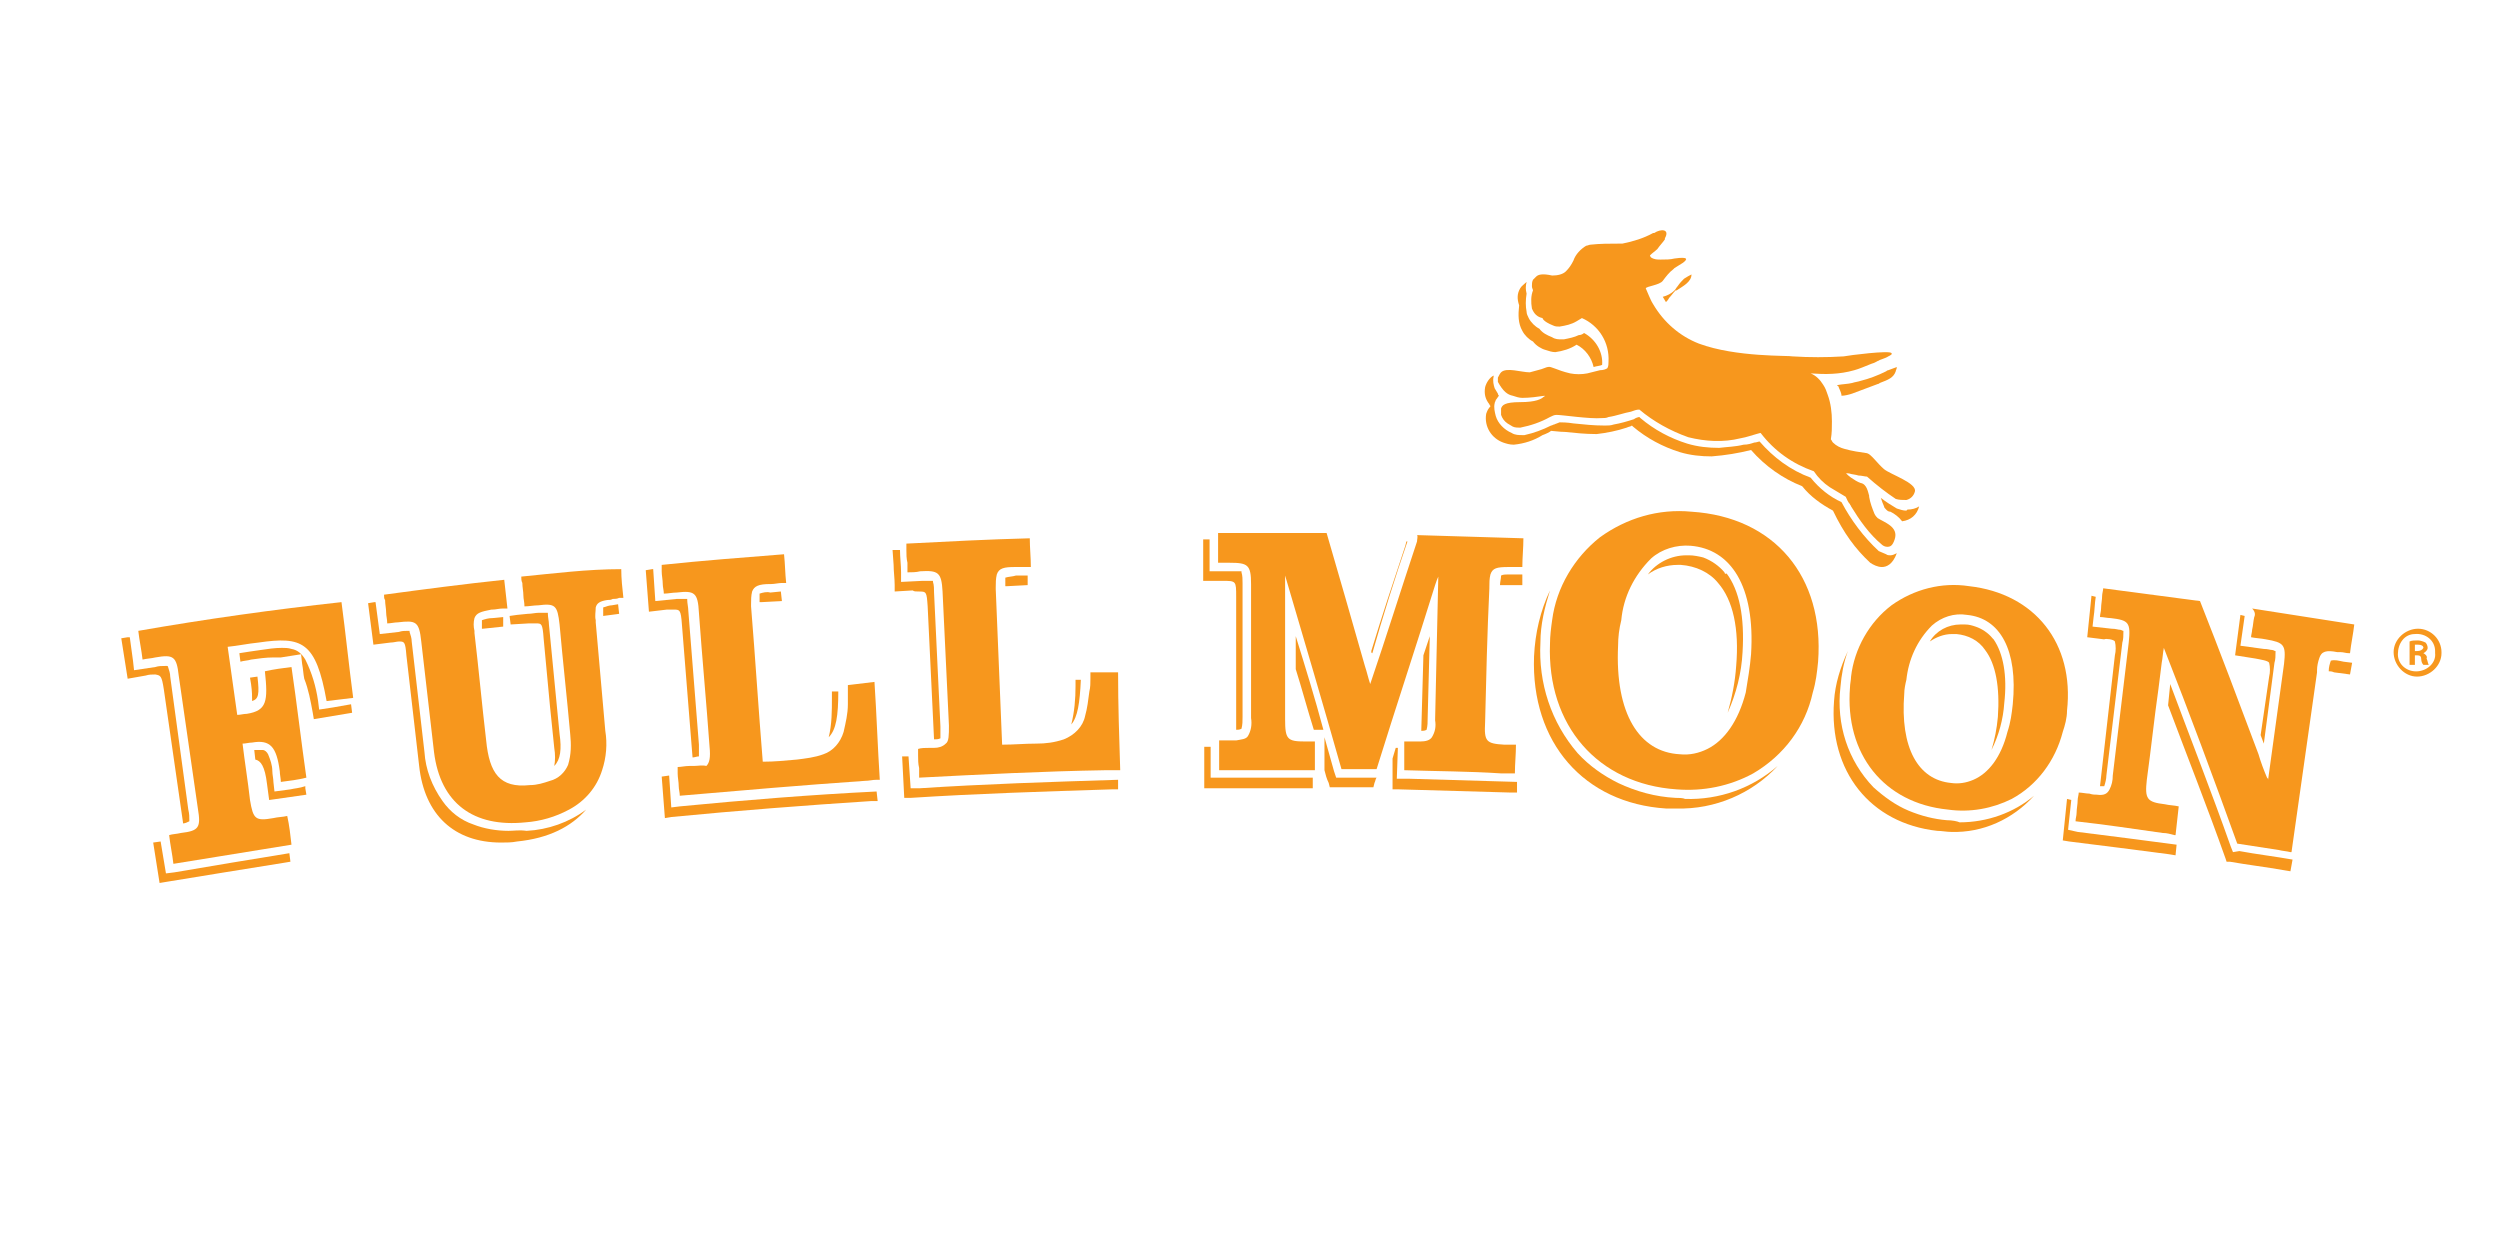 <?xml version="1.0" encoding="utf-8"?>
<!-- Generator: Adobe Illustrator 23.0.3, SVG Export Plug-In . SVG Version: 6.00 Build 0)  -->
<svg version="1.1" id="Layer_1" xmlns="http://www.w3.org/2000/svg" xmlns:xlink="http://www.w3.org/1999/xlink" x="0px" y="0px"
	 viewBox="0 0 235 117" style="enable-background:new 0 0 235 117;" xml:space="preserve">
<style type="text/css">
	.st0{fill:#F7971D;}
</style>
<title>PDC-brand-business-logos</title>
<g>
	<path class="st0" d="M16.4,82l-0.8,0.1l-0.5-3l-0.7,0.1L15,83l0.6-0.1c3.6-0.6,7.4-1.2,11.1-1.8l0.6-0.1l-0.1-0.8
		C23.5,80.8,19.9,81.4,16.4,82z"/>
	<path class="st0" d="M27.3,74.2l-1.5,0.2l-0.1-0.9c0-0.3-0.1-0.7-0.1-1c0-0.6-0.2-1.1-0.4-1.6c-0.1-0.2-0.3-0.4-0.5-0.4
		c-0.1,0-0.2,0-0.2,0c-0.2,0-0.3,0-0.5,0l-0.1,0l0.1,0.9c0.5,0.1,0.9,0.6,1.1,2.3l0.2,1.5l3.5-0.5l-0.1-0.6c0-0.1,0-0.1,0-0.2
		C28.1,74.1,27.7,74.1,27.3,74.2z"/>
	<path class="st0" d="M23.6,64.3c0.1,0.7,0.1,1.2,0.1,1.6c0.6-0.2,0.7-0.6,0.5-2.3l-0.7,0.1L23.6,64.3z"/>
	<path class="st0" d="M31.3,66.5L30,66.7l-0.1-0.8c-0.2-1.4-0.6-2.7-1.2-3.9c-0.3-0.5-0.7-0.9-1.3-1c-0.3-0.1-0.6-0.1-0.9-0.1
		c-0.7,0-1.3,0.1-2,0.2c-0.7,0.1-1.4,0.2-2,0.3l0.1,0.8c0.3-0.1,0.7-0.1,1-0.2c0.7-0.1,1.4-0.2,2.1-0.2c0.2,0,0.4,0,0.7,0l1.9-0.3
		l0.1,0.9c0.1,0.5,0.1,0.9,0.2,1.4c0.4,1,0.6,2.1,0.8,3.2l0.1,0.6l1.2-0.2c0.6-0.1,1.2-0.2,1.8-0.3l0.6-0.1l-0.1-0.8L31.3,66.5z"/>
	<path class="st0" d="M15.4,64.8l1.8,12.5c0,0,0,0,0,0.1c0.2,0,0.4-0.1,0.6-0.2c0-0.4,0-0.7-0.1-1.1L16,63.6c0-0.3-0.1-0.6-0.2-0.9
		c0,0,0-0.1-0.1-0.1c0,0-0.1,0-0.1,0c0,0,0,0-0.1,0c-0.3,0-0.6,0-0.9,0.1l-2,0.3l-0.1-0.9c-0.1-0.7-0.2-1.4-0.3-2.2
		c-0.1,0-0.1,0-0.2,0l-0.6,0.1l0.6,3.8l1.7-0.3c0.3-0.1,0.6-0.1,0.9-0.1C15.1,63.5,15.2,63.5,15.4,64.8z"/>
	<path class="st0" d="M13,59.3c0.1,0.9,0.3,1.8,0.4,2.7c0.4-0.1,0.8-0.1,1.2-0.2c1.7-0.3,2-0.1,2.2,1.7c0.6,4.2,1.2,8.3,1.8,12.5
		c0.3,1.8,0.1,2.1-1.6,2.3c-0.4,0.1-0.8,0.1-1.1,0.2c0.1,0.9,0.3,1.8,0.4,2.7c3.7-0.6,7.4-1.2,11.1-1.8c-0.1-0.9-0.2-1.8-0.4-2.7
		c-0.4,0.1-0.9,0.1-1.3,0.2c-1.7,0.3-1.9,0.1-2.2-1.7c-0.2-1.8-0.5-3.6-0.7-5.3c0.3,0,0.6-0.1,0.9-0.1c1.7-0.3,2.3,0.4,2.6,2.7
		c0,0.3,0.1,0.7,0.1,1c0.8-0.1,1.6-0.2,2.4-0.4c-0.5-3.5-0.9-7-1.4-10.4c-0.8,0.1-1.6,0.2-2.5,0.4c0.3,2.8,0.2,3.7-1.7,4
		c-0.3,0-0.6,0.1-0.9,0.1c-0.3-2.1-0.6-4.3-0.9-6.4c1-0.1,1.9-0.3,2.9-0.4c4.1-0.6,5.4-0.1,6.4,5.5c0.8-0.1,1.7-0.2,2.5-0.3
		c-0.4-3-0.7-6-1.1-9C25.7,57.3,19.3,58.2,13,59.3z"/>
	<path class="st0" d="M45.3,58.3c0,0.3,0,0.5,0,0.8c0.1,0,0.1,0,0.1,0l1.9-0.2L47.3,58l-1,0.1C45.9,58.1,45.6,58.2,45.3,58.3z"/>
	<path class="st0" d="M49.7,58.6c0.2,0,0.4,0,0.7,0c0.5,0,0.6,0,0.7,1.4c0.2,2.1,0.4,4.3,0.6,6.4l0.4,3.9c0.1,0.6,0.1,1.2,0,1.7
		c0.6-0.6,0.7-1.6,0.5-3l-1-10.3c0-0.3-0.1-0.7-0.1-1c0,0,0-0.1,0-0.1c0,0-0.1,0-0.1,0c0,0-0.1,0-0.1,0c-0.2,0-0.4,0-0.6,0
		c-0.4,0-0.7,0.1-1.1,0.1l-1,0.1v0l-0.7,0.1l0.1,0.8L49.7,58.6z"/>
	<path class="st0" d="M56.7,57.1c0,0.3,0,0.5,0,0.8l0,0l1.5-0.2l-0.1-0.9l-0.6,0.1C57.3,56.9,57,57,56.7,57.1z"/>
	<path class="st0" d="M47.8,78.1c-1.1,0-2.3-0.2-3.3-0.6c-1.2-0.4-2.2-1.2-2.9-2.2c-1-1.4-1.6-3-1.7-4.6l-1.2-10.4
		c0-0.3-0.1-0.6-0.2-0.9c0,0,0-0.1,0-0.1c0,0-0.1,0-0.1,0c0,0-0.1,0-0.1,0c-0.3,0-0.5,0-0.8,0.1l-1.8,0.2l-0.4-3c0,0-0.1,0-0.1,0
		l-0.6,0.1l0.5,3.9l1.6-0.2c0.3,0,0.6-0.1,0.8-0.1c0.5,0,0.6,0,0.7,1.3l1.2,10.4c0.5,4.6,3.3,7.2,7.7,7.2c0.5,0,1,0,1.5-0.1
		c3-0.3,5.1-1.4,6.5-3c-1.6,1.2-3.6,1.9-5.6,2C48.8,78,48.3,78.1,47.8,78.1z"/>
	<path class="st0" d="M49,54.2c0,0.2,0,0.4,0.1,0.6c0,0.4,0.1,0.8,0.1,1.2c0,0.3,0.1,0.6,0.1,1c0.4,0,0.9-0.1,1.3-0.1
		c1.6-0.2,1.8,0,2,1.8c0.3,3.4,0.7,6.9,1,10.3c0.1,1,0.1,1.9-0.2,2.9c-0.3,0.7-0.9,1.3-1.7,1.5c-0.6,0.2-1.2,0.4-1.9,0.4
		c-2.8,0.3-3.8-1.1-4.1-4.2c-0.4-3.4-0.7-6.7-1.1-10.1c0-0.1,0-0.2,0-0.2c-0.1-0.4-0.1-0.8,0-1.2c0.2-0.5,0.6-0.6,1.6-0.8
		c0,0,0.1,0,0.1,0c0.3,0,0.6-0.1,1-0.1c0.1,0,0.3,0,0.4,0c-0.1-0.9-0.2-1.8-0.3-2.7c-3.8,0.4-7.6,0.9-11.3,1.4c0,0.2,0,0.4,0.1,0.5
		c0,0.4,0.1,0.8,0.1,1.2c0,0.3,0.1,0.6,0.1,1c0.3,0,0.7-0.1,1-0.1c1.7-0.2,2-0.1,2.2,1.8c0.4,3.5,0.8,7,1.2,10.4
		c0.6,4.8,3.7,7.1,8.6,6.6c1.4-0.1,2.8-0.5,4.1-1.2c1.5-0.8,2.6-2.1,3.1-3.7c0.4-1.2,0.5-2.5,0.3-3.7c-0.3-3.4-0.6-6.8-0.9-10.2
		c0-0.1,0-0.2,0-0.2c-0.1-0.4,0-0.8,0-1.2c0.1-0.4,0.4-0.6,1.1-0.7c0.2,0,0.3,0,0.5-0.1c0.2,0,0.4,0,0.6-0.1c0.1,0,0.3,0,0.4,0
		c-0.1-0.9-0.2-1.8-0.2-2.7C55.2,53.5,52.1,53.9,49,54.2z"/>
	<path class="st0" d="M63.3,57.3c0.6,0,0.7,0,0.8,1.4l1,12.5c0.2,0,0.4-0.1,0.6-0.1c0-0.4,0-0.7,0-1.1l-1-12.6c0-0.3-0.1-0.7-0.1-1
		c0,0,0-0.1,0-0.1c0,0-0.1,0-0.1,0c-0.1,0-0.1,0-0.2,0c-0.2,0-0.4,0-0.7,0l-2,0.2l-0.2-3c0,0-0.1,0-0.1,0l-0.6,0.1l0.3,3.9l1.7-0.2
		C62.9,57.3,63.1,57.3,63.3,57.3z"/>
	<path class="st0" d="M71.4,55.8c0,0.3,0,0.5,0,0.8c0.1,0,0.1,0,0.2,0l1.9-0.1l-0.1-0.9l-1,0.1C72.1,55.6,71.7,55.7,71.4,55.8z"/>
	<path class="st0" d="M63.9,75.8l-0.8,0.1l-0.2-3l-0.7,0.1l0.3,3.9l0.6-0.1c6.2-0.6,12.6-1.1,18.8-1.5l0.6,0l-0.1-0.9
		C76.3,74.7,70.1,75.2,63.9,75.8z"/>
	<path class="st0" d="M78.8,65C78.8,65,78.8,65,78.8,65l-0.6,0l0,0.6c0,1.2,0,2.5-0.3,3.7C78.6,68.6,78.8,67.3,78.8,65z"/>
	<path class="st0" d="M79.7,64.4c0,0.2,0,0.4,0,0.6c0,0.4,0,0.8,0,1.2c0,0.9-0.2,1.7-0.4,2.6c-0.3,1-1,1.8-1.9,2.1
		c-0.8,0.3-1.7,0.4-2.5,0.5c-1.1,0.1-2.1,0.2-3.2,0.2c-0.4-4.9-0.7-9.7-1.1-14.6c0-0.1,0-0.1,0-0.2c0-0.4,0-0.8,0.1-1.2
		c0.2-0.5,0.6-0.7,1.7-0.7c0,0,0.1,0,0.1,0c0.3,0,0.7-0.1,1-0.1c0.1,0,0.2,0,0.4,0c-0.1-0.9-0.1-1.8-0.2-2.7
		c-3.8,0.3-7.7,0.6-11.5,1c0,0.2,0,0.4,0,0.6c0,0.4,0.1,0.8,0.1,1.2c0,0.3,0.1,0.6,0.1,0.9c0.4,0,0.8-0.1,1.2-0.1
		c1.7-0.2,2,0,2.1,1.9c0.3,4.2,0.7,8.4,1,12.6c0.1,1,0,1.5-0.3,1.8C66,71.9,65.6,72,65.2,72c-0.1,0-0.3,0-0.4,0
		c-0.4,0-0.8,0.1-1.1,0.1c0,0.2,0,0.4,0,0.6c0,0.4,0.1,0.8,0.1,1.2c0,0.3,0.1,0.6,0.1,0.9c5.8-0.5,11.6-1,17.4-1.4
		c0.4,0,0.7-0.1,1.1-0.1l0.3,0c-0.2-3.1-0.3-6.2-0.5-9.2C81.4,64.2,80.5,64.3,79.7,64.4z"/>
	<path class="st0" d="M94.5,54.3c0,0.3,0,0.5,0,0.8c0.1,0,0.2,0,0.2,0l1.9-0.1l0-0.9l-1.1,0C95.2,54.2,94.8,54.2,94.5,54.3z"/>
	<path class="st0" d="M86.3,55.6c0.8,0,0.8,0,0.9,1.4l0.6,12.5c0.2,0,0.4,0,0.6-0.1c0-0.4,0-0.7,0-1.1l-0.6-12.6c0-0.3,0-0.7-0.1-1
		c0,0,0-0.1,0-0.1c0,0,0,0-0.2,0c-0.1,0-0.2,0-0.3,0c-0.2,0-0.3,0-0.5,0l-2,0.1l0-0.9c0-0.7-0.1-1.4-0.1-2.1c0,0,0,0-0.1,0l-0.6,0
		l0.1,1.4c0,0.6,0.1,1.3,0.1,1.9l0,0.6l1.7-0.1C85.9,55.6,86.1,55.6,86.3,55.6z"/>
	<path class="st0" d="M101.1,63.9l0,0.6c0,1.2-0.1,2.4-0.4,3.6c0.6-0.7,0.8-2,0.9-4.2L101.1,63.9z"/>
	<path class="st0" d="M86.4,74.1l-0.8,0l-0.2-3l-0.6,0L85,75l0.6,0c6.2-0.4,12.6-0.6,18.9-0.8l0.6,0l0-0.9
		C98.7,73.5,92.5,73.7,86.4,74.1z"/>
	<path class="st0" d="M102.5,63.2c0,0.2,0,0.4,0,0.6c0,0.4,0,0.8-0.1,1.2c-0.1,0.8-0.2,1.6-0.4,2.3c-0.2,1-1,1.8-2,2.2
		c-0.9,0.3-1.7,0.4-2.6,0.4c-1.1,0-2.1,0.1-3.2,0.1c-0.2-4.9-0.4-9.8-0.6-14.6c0-0.1,0-0.1,0-0.2c0-0.4,0-0.8,0.1-1.2
		c0.2-0.6,0.7-0.7,1.7-0.7l0.1,0c0.4,0,0.7,0,1.1,0c0.1,0,0.2,0,0.3,0c0-0.9-0.1-1.8-0.1-2.7c-3.9,0.1-7.7,0.3-11.6,0.5
		c0,0.2,0,0.4,0,0.6c0,0.4,0,0.8,0.1,1.2c0,0.3,0,0.6,0,0.9c0.4,0,0.8,0,1.2-0.1c1.7-0.1,2,0.1,2.1,1.9c0.2,4.2,0.4,8.4,0.6,12.6
		c0,0.9,0,1.5-0.3,1.7c-0.3,0.3-0.7,0.4-1.1,0.4c-0.1,0-0.3,0-0.4,0c-0.4,0-0.8,0-1.1,0.1c0,0.2,0,0.4,0,0.6c0,0.4,0,0.8,0.1,1.2
		c0,0.3,0,0.6,0,0.9c5.8-0.3,11.6-0.6,17.5-0.7c0.4,0,0.7,0,1.1,0c0.1,0,0.2,0,0.3,0c-0.1-3.1-0.2-6.2-0.2-9.2
		C104.2,63.2,103.3,63.2,102.5,63.2z"/>
	<path class="st0" d="M113.8,73.1l0-2.9l-0.6,0l0,3.9l0.6,0c3,0,6,0,9,0l0.6,0l0-1c-2.9,0-5.8,0-8.8,0L113.8,73.1z"/>
	<path class="st0" d="M116.2,56.1l0,12.5c0.2,0,0.3,0,0.5-0.1c0.1-0.4,0.1-0.7,0.1-1.1c0-4.2,0-8.4,0-12.6c0-0.3,0-0.7-0.1-1
		c0,0,0-0.1,0-0.1c0,0-0.1,0-0.2,0c-0.3,0-0.5,0-0.8,0l-2,0l0-0.9c0-0.7,0-1.4,0-2.1h0l-0.6,0l0,0.6c0,0.9,0,1.8,0,2.7l0,0.6l1.8,0
		C116.2,54.6,116.2,54.6,116.2,56.1z"/>
	<path class="st0" d="M132.3,50.9l-0.1,0l-0.1,0.4c-1.1,3.3-2.2,6.6-3.2,9.9c0,0.1,0,0.2,0.1,0.2C130,57.9,131.1,54.4,132.3,50.9z"
		/>
	<path class="st0" d="M141.7,54c-0.2,0-0.4,0-0.6,0.1c0,0.3-0.1,0.6-0.1,0.9c0.1,0,0.2,0,0.3,0c0.4,0,0.8,0,1.2,0l0.6,0l0-1
		c-0.3,0-0.6,0-0.9,0C142,54,141.8,54,141.7,54z"/>
	<path class="st0" d="M134.4,59.8c-0.2,0.6-0.4,1.2-0.6,1.8l-0.2,7.1c0.2,0,0.3,0,0.5-0.1c0.1-0.4,0.1-0.7,0.1-1.1L134.4,59.8z"/>
	<path class="st0" d="M123.5,68.6l0.9,0c-0.8-3-1.7-5.9-2.6-8.8l0,3.1C122.4,64.8,122.9,66.7,123.5,68.6z"/>
	<path class="st0" d="M125.6,73.1l-0.2-0.6c-0.3-1.1-0.6-2.1-0.9-3.2l0,3.1c0.1,0.4,0.2,0.8,0.4,1.2L125,74l0.4,0c1.1,0,2.2,0,3.3,0
		l0.4,0l0.1-0.4c0.1-0.2,0.1-0.4,0.2-0.5c-1.1,0-2.1,0-3.2,0L125.6,73.1z"/>
	<path class="st0" d="M131.3,73.2l0.1-2.9l-0.2,0c-0.1,0.3-0.2,0.7-0.3,1l0,0.4c0,0.6,0,1.3,0,1.9l0,0.6l0.6,0
		c3.6,0.1,7.1,0.2,10.5,0.3l0.6,0l0-0.6c0-0.1,0-0.3,0-0.4c-3.3-0.1-6.7-0.2-10.2-0.3L131.3,73.2z"/>
	<path class="st0" d="M133.2,50.9c-1.5,4.5-2.9,9-4.4,13.4c-0.2-0.6-0.3-1.1-0.5-1.7c-1.2-4.2-2.4-8.4-3.6-12.5c-3.4,0-6.8,0-10.2,0
		c0,0.2,0,0.4,0,0.7c0,0.4,0,0.8,0,1.2c0,0.3,0,0.6,0,0.9c0.4,0,0.7,0,1.1,0c1.7,0,2,0.2,2,2c0,4.2,0,8.4,0,12.6
		c0.1,0.6,0,1.2-0.3,1.7c-0.2,0.3-0.6,0.3-1.1,0.4c-0.2,0-0.3,0-0.5,0c-0.4,0-0.7,0-1.1,0c0,0.2,0,0.4,0,0.7c0,0.4,0,0.8,0,1.2
		c0,0.3,0,0.6,0,0.9c2.5,0,5.1,0,7.6,0c0.4,0,0.7,0,1.1,0c0.1,0,0.2,0,0.3,0c0-0.9,0-1.8,0-2.7v0h0c-0.3,0-0.6,0-0.9,0
		c-1.7,0-1.9-0.2-1.9-2.1c0-2.5,0-4.9,0-7.4c0-1.3,0-2.6,0-4c0-0.7,0-1.4,0-2.1c1.8,6.1,3.6,12.2,5.3,18.2c0.8,0,1.5,0,2.3,0
		c0.3,0,0.7,0,1,0c1.8-5.8,3.7-11.5,5.5-17.3c0.1-0.3,0.2-0.6,0.3-0.8c-0.1,4.5-0.2,9-0.3,13.5c0.1,0.6,0,1.1-0.3,1.6
		c-0.2,0.3-0.6,0.4-1.1,0.4c-0.2,0-0.3,0-0.5,0c-0.3,0-0.6,0-1,0c0,0.2,0,0.4,0,0.7c0,0.4,0,0.8,0,1.2c0,0.3,0,0.6,0,0.8
		c3,0.1,6.1,0.1,9.1,0.3c0.4,0,0.8,0,1.1,0l0.2,0c0-0.9,0.1-1.8,0.1-2.7c-0.4,0-0.8,0-1.1,0c-1.7-0.1-1.9-0.3-1.8-2.1
		c0.1-4.2,0.2-8.4,0.4-12.6c0,0,0-0.1,0-0.1c0-0.4,0-0.8,0.1-1.2c0.2-0.6,0.6-0.7,1.7-0.7c0.1,0,0.1,0,0.2,0c0.3,0,0.6,0,0.9,0
		c0.1,0,0.2,0,0.2,0c0-0.9,0.1-1.8,0.1-2.7c-3.3-0.1-6.7-0.2-10-0.3C133.3,50.4,133.2,50.7,133.2,50.9z"/>
	<path class="st0" d="M162.1,53.8c-0.5-0.6-1.2-1.1-2-1.4c-0.4-0.1-0.9-0.2-1.3-0.2c-0.1,0-0.2,0-0.3,0c-1.4,0-2.8,0.7-3.6,1.8
		c0.8-0.6,1.8-0.9,2.8-0.9c0.1,0,0.2,0,0.3,0c1.4,0.1,2.7,0.7,3.5,1.7c1.4,1.6,2,4.3,1.7,7.8c-0.1,1.5-0.4,3-0.8,4.4
		c0.8-1.8,1.3-3.7,1.4-5.7c0.2-3.3-0.3-5.8-1.5-7.4C162.2,54,162.1,53.9,162.1,53.8z"/>
	<path class="st0" d="M157.5,75c-1.9-0.1-3.7-0.6-5.4-1.4c-1.4-0.7-2.7-1.6-3.8-2.8c-2.5-2.9-3.7-6.6-3.5-10.4
		c0-1.7,0.4-3.3,0.9-4.9c-0.9,1.9-1.4,4-1.5,6.2c-0.3,8.1,4.7,13.8,12.4,14.3c0.3,0,0.7,0,1,0c3.6,0.1,7.1-1.4,9.5-4
		c-2.4,2.1-5.5,3.2-8.7,3.1C158.2,75,157.8,75,157.5,75z"/>
	<path class="st0" d="M159,48.1c-3.1-0.3-6.1,0.6-8.6,2.4c-2.4,1.9-4.1,4.7-4.5,7.8c-0.1,0.7-0.2,1.5-0.2,2.2
		c-0.3,7.7,4.5,13.2,11.9,13.7c2.5,0.2,5-0.3,7.2-1.5c2.9-1.7,4.9-4.4,5.6-7.6c0.3-1,0.4-1.9,0.5-2.9
		C171.5,54.2,166.8,48.6,159,48.1z M164.6,61.5c-0.1,1.2-0.3,2.4-0.5,3.6c-0.7,2.7-2,4.5-3.6,5.3c-0.8,0.4-1.7,0.6-2.6,0.5
		c-3.8-0.2-6.1-3.8-5.8-10.2c0-0.8,0.1-1.6,0.3-2.4c0.2-2.2,1.2-4.2,2.8-5.8c1-0.9,2.4-1.3,3.7-1.2C162.7,51.6,165,55.1,164.6,61.5
		L164.6,61.5z"/>
	<path class="st0" d="M185.7,58.9c-0.3-0.1-0.6-0.2-1-0.2c-0.1,0-0.3,0-0.4,0c-1.2,0-2.3,0.6-2.9,1.6c0.6-0.4,1.3-0.7,2.1-0.7
		c0.1,0,0.3,0,0.4,0c1.1,0.1,2.1,0.6,2.7,1.5c1,1.3,1.4,3.5,1.2,6.3c-0.1,1.1-0.3,2.1-0.6,3.1c0.7-1.4,1.1-2.9,1.2-4.4
		c0.3-2.6-0.1-4.7-1-6c0,0-0.1-0.1-0.1-0.1C186.9,59.5,186.3,59.1,185.7,58.9z"/>
	<path class="st0" d="M183,77.1c-1.2-0.1-2.4-0.4-3.6-0.9c-1.2-0.5-2.3-1.3-3.3-2.2c-2.4-2.5-3.5-5.9-3.1-9.4
		c0.1-1.2,0.3-2.3,0.7-3.4c-0.7,1.5-1.2,3.1-1.3,4.7c-0.5,6.6,3.4,11.5,9.7,12.2c0.4,0,0.9,0.1,1.3,0.1c3,0.1,5.8-1.2,7.8-3.4
		c-1.9,1.6-4.4,2.5-7,2.5C184,77.2,183.5,77.1,183,77.1z"/>
	<path class="st0" d="M194.3,66.8c0.7-6.3-3-11-9.2-11.7c-2.6-0.4-5.2,0.3-7.3,1.8c-2.1,1.6-3.5,4.1-3.8,6.7c0,0.3-0.1,0.7-0.1,1
		c-0.5,6.3,3.2,10.9,9.2,11.5c2.1,0.3,4.2-0.1,6-1c2.4-1.3,4.1-3.6,4.8-6.3C194.1,68.2,194.3,67.5,194.3,66.8z M189.2,66.2
		c-0.1,0.9-0.2,1.7-0.5,2.6c-0.6,2.4-1.8,3.9-3.2,4.5c-0.7,0.3-1.4,0.4-2.1,0.3c-3.1-0.3-4.8-3.3-4.4-8.4c0-0.4,0.1-0.9,0.2-1.3
		c0.2-1.9,1-3.7,2.4-5.1c0.9-0.8,2.1-1.2,3.3-1C188,58.1,189.7,61.1,189.2,66.2L189.2,66.2z"/>
	<path class="st0" d="M194.4,78l0.3-2.8l-0.4-0.1l-0.4,3.9l0.6,0.1c3.2,0.4,6.4,0.8,9.4,1.2l0.6,0.1l0.1-1c-3-0.4-6.1-0.8-9.3-1.2
		L194.4,78z"/>
	<path class="st0" d="M213.3,62.3c0.1,0.4,0.1,0.9,0,1.3l-0.8,5.5c0.1,0.3,0.2,0.5,0.3,0.8l1-7.6c0.1-0.3,0.1-0.7,0.1-1
		c0,0,0-0.1,0-0.1c-0.1,0-0.2-0.1-0.3-0.1c-0.2,0-0.4-0.1-0.8-0.1l-2.2-0.3l0.4-2.8l-0.4-0.1l-0.5,3.8l1.9,0.3
		C212.5,62,213.2,62.1,213.3,62.3z"/>
	<path class="st0" d="M198.8,60.3c0.1,0.4,0.1,0.9,0,1.3l-1.4,12.3c0.1,0,0.2,0,0.4,0c0.1-0.3,0.2-0.7,0.2-1l1.5-12.5
		c0.1-0.3,0.1-0.7,0.1-1c0,0,0-0.1,0-0.1c-0.1,0-0.2-0.1-0.3-0.1c-0.2,0-0.4-0.1-0.8-0.1l-1.8-0.2l0.1-0.9c0.1-0.6,0.1-1.3,0.2-1.9
		l0,0l-0.4-0.1l-0.4,3.9l1.6,0.2C197.9,60,198.7,60.1,198.8,60.3z"/>
	<path class="st0" d="M219.1,62.1c-0.1,0.3-0.2,0.6-0.2,1c0.1,0,0.3,0,0.5,0.1l1.5,0.2l0.2-1.1l-0.8-0.1
		C219.8,62.1,219.5,62,219.1,62.1z"/>
	<path class="st0" d="M209.9,80.1l-0.2-0.5c-1.8-5.1-3.8-10.2-5.7-15.3l-0.2,2c1.8,4.8,3.7,9.6,5.4,14.4l0.1,0.3l0.3,0
		c1.7,0.3,3.4,0.5,5.1,0.8l0.6,0.1l0.2-1.1c-1.7-0.3-3.4-0.5-5-0.8L209.9,80.1z"/>
	<path class="st0" d="M211.9,58c-0.1,0.4-0.1,0.8-0.2,1.2c0,0.2-0.1,0.5-0.1,0.7c0.5,0.1,0.9,0.1,1.4,0.2c1.7,0.3,1.9,0.5,1.7,2.3
		c-0.5,3.6-1,7.3-1.5,10.9c0-0.1,0-0.1-0.1-0.2c-0.3-0.7-0.6-1.5-0.8-2.2c-1.8-4.8-3.6-9.6-5.5-14.4c-3-0.4-6-0.8-9.1-1.2
		c0,0.2-0.1,0.5-0.1,0.7c0,0.4-0.1,0.8-0.1,1.2c0,0.3-0.1,0.5-0.1,0.8c0.3,0,0.7,0.1,1,0.1c1.7,0.2,1.9,0.4,1.7,2.3
		c-0.5,4.2-1,8.3-1.5,12.5c0,0.5-0.1,0.9-0.3,1.3c-0.2,0.4-0.5,0.6-1.2,0.5c-0.2,0-0.4,0-0.7-0.1c-0.3,0-0.7-0.1-1-0.1
		c0,0.2-0.1,0.5-0.1,0.7c0,0.4-0.1,0.8-0.1,1.2c0,0.3-0.1,0.5-0.1,0.8c2.7,0.3,5.4,0.7,8.2,1.1c0.4,0,0.7,0.1,1.1,0.2
		c0,0,0.1,0,0.1,0c0.1-0.9,0.2-1.8,0.3-2.7c-0.4-0.1-0.9-0.1-1.3-0.2c-1.7-0.2-1.9-0.5-1.7-2.3c0.4-2.9,0.7-5.8,1.1-8.6
		c0.1-0.8,0.2-1.6,0.3-2.4c0.1-0.5,0.1-0.9,0.2-1.4c2.4,6.1,4.7,12.3,6.9,18.4c1.3,0.2,2.6,0.4,3.9,0.6c0.4,0.1,0.7,0.1,1.1,0.2
		c0,0,0.1,0,0.1,0c0.8-5.6,1.6-11.3,2.4-16.9c0-0.1,0-0.1,0-0.2c0-0.4,0.1-0.8,0.2-1.1c0.2-0.7,0.7-0.8,1.7-0.6c0.1,0,0.2,0,0.3,0
		c0.3,0,0.5,0.1,0.8,0.1c0,0,0.1,0,0.1,0c0.1-0.9,0.3-1.8,0.4-2.7c-3.2-0.5-6.4-1-9.6-1.5C212,57.5,212,57.8,211.9,58z"/>
	<path class="st0" d="M158.3,26.2c-0.2,0.2-0.4,0.4-0.6,0.7c-0.1,0.1-0.2,0.3-0.3,0.4c-0.3,0.3-0.7,0.5-1.1,0.6
		c0.1,0.2,0.2,0.3,0.3,0.5c0.1-0.1,0.2-0.2,0.3-0.4c0.2-0.2,0.4-0.5,0.6-0.7l0.1,0c0.6-0.4,1.4-0.8,1.4-1.5
		C158.8,25.9,158.6,26,158.3,26.2L158.3,26.2z"/>
	<path class="st0" d="M177.3,34.9c-0.8,0.4-1.6,0.7-2.4,0.9c-0.3,0.1-0.5,0.1-0.8,0.2c-0.4,0.1-0.9,0.1-1.4,0.2c0,0,0,0.1,0.1,0.1
		c0.1,0.3,0.3,0.6,0.3,0.9c0.3,0,0.7-0.1,1-0.2c0.8-0.3,1.6-0.6,2.4-0.9c0,0,0.1,0,0.2-0.1c0.8-0.3,1.3-0.5,1.5-1.1
		c0-0.1,0.1-0.2,0.1-0.4c-0.3,0.1-0.5,0.2-0.8,0.3C177.4,34.8,177.3,34.9,177.3,34.9z"/>
	<path class="st0" d="M175.8,52.9c0.3,0.2,0.7,0.4,1.1,0.4c0.4,0,1-0.2,1.4-1.3c-0.2,0.1-0.4,0.2-0.6,0.2c-0.1,0-0.3,0-0.4-0.1
		c-0.2-0.1-0.5-0.2-0.7-0.3c-1.4-1.3-2.6-2.9-3.5-4.6c-1.1-0.5-2.1-1.3-2.9-2.3c-1.9-0.7-3.5-1.9-4.8-3.4c-0.1,0-0.3,0.1-0.5,0.1
		c-0.3,0.1-0.6,0.2-1,0.2c-0.8,0.2-1.5,0.2-2.3,0.3c-1,0-2-0.1-3-0.4c-1.6-0.5-3.1-1.3-4.4-2.4c0,0-0.1-0.1-0.1-0.1
		c-0.1,0-0.4,0.1-0.5,0.2c0,0,0,0,0,0c-0.6,0.2-1.3,0.4-1.9,0.5c-0.3,0.1-0.5,0.1-0.8,0.1l-0.1,0c-1,0-1.9-0.1-2.9-0.2
		c-0.6-0.1-1.1-0.1-1.3-0.1c-0.2,0.1-0.3,0.1-0.5,0.2c-0.1,0-0.2,0.1-0.3,0.1c-0.8,0.4-1.6,0.7-2.5,0.9c-0.1,0-0.2,0-0.2,0
		c-0.3,0-0.7,0-1-0.2c-0.7-0.3-1.3-0.9-1.5-1.6c-0.1-0.4-0.2-0.8-0.1-1.2c0-0.1,0.1-0.2,0.1-0.3c0.1-0.1,0.2-0.3,0.3-0.4
		c0,0-0.1-0.1-0.1-0.2c-0.1-0.2-0.2-0.3-0.3-0.5c-0.1-0.3-0.2-0.7-0.1-1.1c0,0,0,0,0-0.1c-0.4,0.2-0.7,0.7-0.8,1.1
		c-0.1,0.6,0,1.1,0.4,1.6c0,0.1,0.1,0.1,0.1,0.2c-0.2,0.2-0.3,0.4-0.4,0.7c-0.2,1.2,0.5,2.3,1.6,2.7c0.3,0.1,0.6,0.2,1,0.2
		c1-0.1,1.9-0.4,2.7-0.9c0.3-0.1,0.7-0.3,0.8-0.4c0.2,0,0.8,0.1,1.3,0.1c1,0.1,1.9,0.2,2.9,0.2l0.1,0c0.9-0.1,1.9-0.3,2.8-0.6
		c0.2-0.1,0.4-0.1,0.5-0.2c0,0,0.1,0.1,0.1,0.1c1.3,1.1,2.8,1.9,4.4,2.4c1,0.3,2,0.4,3,0.4c1.3-0.1,2.5-0.3,3.7-0.6
		c1.3,1.5,3,2.7,4.8,3.4c0.8,1,1.8,1.7,2.9,2.3C173.3,50.1,174.4,51.6,175.8,52.9z"/>
	<path class="st0" d="M179.2,48c-0.3,0-0.6-0.1-0.9-0.2c-0.5-0.3-1-0.6-1.5-1c0.1,0.3,0.2,0.6,0.3,0.8c0,0.1,0.1,0.2,0.2,0.3
		c0.1,0.1,0.2,0.2,0.4,0.2c0.4,0.2,0.8,0.5,1.1,0.9c0.8-0.1,1.4-0.6,1.6-1.4c-0.3,0.2-0.7,0.3-1.1,0.3C179.2,48,179.2,48,179.2,48z"
		/>
	<path class="st0" d="M143.1,31.1c0.2,0.4,0.6,0.8,1,1c0.3,0.4,0.8,0.7,1.2,0.8c0.3,0.1,0.6,0.2,0.9,0.2c0.7-0.1,1.4-0.3,2-0.7
		c0.8,0.4,1.4,1.2,1.6,2.1c0.3-0.1,0.6-0.1,0.8-0.2c0,0,0,0,0,0c0.1-1.2-0.6-2.4-1.7-3c-0.1,0.1-0.3,0.2-0.5,0.2
		c-0.4,0.2-0.9,0.3-1.4,0.4c-0.1,0-0.1,0-0.2,0c-0.3,0-0.6,0-0.9-0.2c-0.5-0.2-0.9-0.4-1.2-0.8c-0.4-0.2-0.8-0.6-1-1
		c-0.1-0.2-0.2-0.4-0.2-0.6c-0.1-0.5-0.1-1.1,0-1.7c-0.1-0.4-0.1-0.7,0-1.1c-0.2,0.2-0.5,0.4-0.6,0.6c-0.3,0.5-0.3,1-0.1,1.6
		C142.7,29.6,142.7,30.4,143.1,31.1z"/>
	<path class="st0" d="M142.2,37.2c0.3,0.1,0.6,0.2,0.9,0.2c0.7,0,1.4-0.1,2.1-0.2c0,0,0,0.1-0.1,0.1c-0.2,0.2-0.7,0.5-2.2,0.5
		c-1.5,0-1.7,0.3-1.8,0.6c0,0,0,0,0,0.1c0,0.2,0,0.4,0,0.5c0.1,0.3,0.3,0.6,0.6,0.8c0.2,0.1,0.3,0.2,0.5,0.3
		c0.2,0.1,0.5,0.1,0.7,0.1c1-0.2,1.9-0.5,2.8-1c0.2-0.1,0.4-0.2,0.6-0.2c0.6,0,3.1,0.4,4.3,0.3c0.2,0,0.4,0,0.6-0.1
		c0.7-0.1,1.5-0.4,2.1-0.5c0.3-0.1,0.5-0.2,0.8-0.2c1.3,1.1,2.9,2,4.6,2.6c1.6,0.4,3.3,0.5,4.9,0.1c0.6-0.1,1.1-0.3,1.5-0.4
		c0.3-0.1,0.4-0.1,0.4-0.1c1.3,1.7,3,2.9,5,3.6c0.4,0.6,0.9,1.1,1.5,1.5c0.5,0.3,1,0.6,1.5,0.9c0.1,0.2,0.2,0.5,0.4,0.7
		c0,0.1,0.1,0.1,0.1,0.2c0.8,1.3,1.7,2.6,2.9,3.6c0.1,0.1,0.3,0.2,0.5,0.2c0.3,0,0.5-0.1,0.7-0.7c0,0,0,0,0,0c0.4-1.2-1-1.6-1.6-2
		c-0.1-0.1-0.2-0.2-0.3-0.4c-0.2-0.5-0.4-1-0.5-1.6c0,0,0,0,0-0.1c-0.1-0.3-0.2-1.1-0.8-1.2c-0.3-0.1-0.6-0.3-0.9-0.5
		c-0.4-0.3-0.6-0.5-0.3-0.4c0,0,0.1,0,0.1,0c0.3,0.1,0.6,0.1,0.9,0.2c0.3,0,0.6,0.1,0.8,0.1c0.9,0.8,1.8,1.5,2.7,2.1
		c0.3,0.1,0.7,0.1,1,0.1c0.4-0.1,0.7-0.4,0.8-0.8c0.2-0.8-2.3-1.6-2.9-2.1c-0.6-0.5-1.2-1.4-1.6-1.5c-0.7-0.1-1.4-0.2-2.1-0.4
		c-0.4-0.1-0.8-0.3-1.1-0.6c-0.1-0.1-0.1-0.2-0.2-0.3c0.1-0.6,0.1-1.1,0.1-1.7c0-0.8-0.1-1.7-0.4-2.5c-0.1-0.3-0.2-0.6-0.4-0.9
		c-0.3-0.5-0.7-0.9-1.2-1.1c1.4,0.1,2.7,0.1,4.1-0.3c0.4-0.1,1.1-0.4,1.6-0.6c0.4-0.1,0.6-0.3,0.7-0.3c0.1-0.1,0.6-0.2,0.9-0.4
		c0.2-0.1,0.4-0.2,0.3-0.3c-0.1-0.3-4,0.2-4.5,0.3c-1.6,0.1-3.2,0.1-4.8,0c-0.3-0.1-5.3,0.1-8.8-1.2c-1.8-0.7-3.3-2-4.3-3.7
		c-0.2-0.3-0.3-0.6-0.4-0.8c-0.1-0.2-0.2-0.5-0.3-0.7c0.1-0.2,1.3-0.3,1.6-0.7c0.3-0.4,0.6-0.8,1-1.1c0,0,0.1-0.1,0.1-0.1
		c0.3-0.2,0.5-0.3,0.8-0.5c0.4-0.3,0.6-0.6-0.8-0.4c-0.4,0.1-0.8,0.1-1.3,0.1c-0.3,0-0.6,0-0.9-0.2c-0.1-0.1-0.1-0.2-0.1-0.2
		c0.2-0.2,0.5-0.4,0.7-0.6c0.2-0.3,0.5-0.6,0.7-0.9c0,0,0,0,0-0.1c0.5-0.9-0.4-0.9-1-0.5c0,0,0,0-0.1,0c-0.9,0.5-1.9,0.8-2.9,1
		c-0.1,0-0.2,0-0.3,0c-0.9,0-1.8,0-2.7,0.1c-0.1,0-0.3,0.1-0.4,0.1c-0.5,0.3-1,0.8-1.2,1.4c-0.2,0.4-0.4,0.7-0.7,1
		c-0.3,0.3-0.8,0.4-1.3,0.4l0,0c-0.9-0.2-1.3-0.1-1.5,0.1c-0.1,0.1-0.2,0.2-0.3,0.3c-0.1,0.2-0.1,0.4-0.1,0.6c0,0.2,0.1,0.3,0.1,0.4
		c-0.2,0.5-0.2,1.1-0.1,1.7c0.2,0.5,0.5,0.8,1,0.9c0,0,0,0.3,1,0.7c0.2,0.1,0.4,0.1,0.6,0.1c0.6-0.1,1.1-0.2,1.6-0.5
		c0.2-0.1,0.3-0.2,0.5-0.3c1.6,0.7,2.6,2.3,2.5,4.1c0,0.2,0,0.4-0.1,0.6c-0.1,0.1-0.4,0.2-0.7,0.2c-0.4,0.1-0.8,0.2-1.2,0.3
		c-0.5,0.1-1.1,0.1-1.6,0c-1.3-0.3-1.8-0.7-2.1-0.6c-0.1,0-0.3,0.1-0.6,0.2c-0.4,0.1-0.7,0.2-1.1,0.3l0,0c-0.8,0-2.2-0.5-2.7,0
		c-0.1,0.1-0.2,0.3-0.3,0.5c0,0.1,0,0.3,0,0.4C141.3,36.8,141.7,37.1,142.2,37.2z"/>
	<path class="st0" d="M227.3,59.1c-1.2,0-2.3,1-2.3,2.2s1,2.3,2.2,2.3c1.2,0,2.3-1,2.3-2.2c0,0,0,0,0-0.1
		C229.5,60.1,228.5,59.1,227.3,59.1C227.3,59.1,227.3,59.1,227.3,59.1z M227.3,63.1c-1,0.1-1.9-0.6-1.9-1.6s0.6-1.9,1.6-1.9
		c1-0.1,1.9,0.6,1.9,1.6c0,0.1,0,0.1,0,0.2C229,62.2,228.3,63,227.3,63.1C227.3,63.1,227.3,63.1,227.3,63.1z"/>
	<path class="st0" d="M227.8,61.4L227.8,61.4c0.2-0.1,0.4-0.3,0.4-0.5c0-0.2-0.1-0.4-0.2-0.5c-0.2-0.1-0.5-0.2-0.7-0.2
		c-0.3,0-0.6,0-0.8,0.1v2.2h0.5v-0.9h0.2c0.3,0,0.4,0.1,0.4,0.4c0,0.2,0.1,0.4,0.2,0.5h0.5c-0.1-0.2-0.1-0.4-0.2-0.6
		C228.2,61.7,228,61.5,227.8,61.4z M227.2,61.2H227v-0.6c0.1,0,0.2,0,0.3,0c0.3,0,0.5,0.1,0.5,0.3C227.7,61.1,227.5,61.2,227.2,61.2
		L227.2,61.2z"/>
</g>
</svg>
